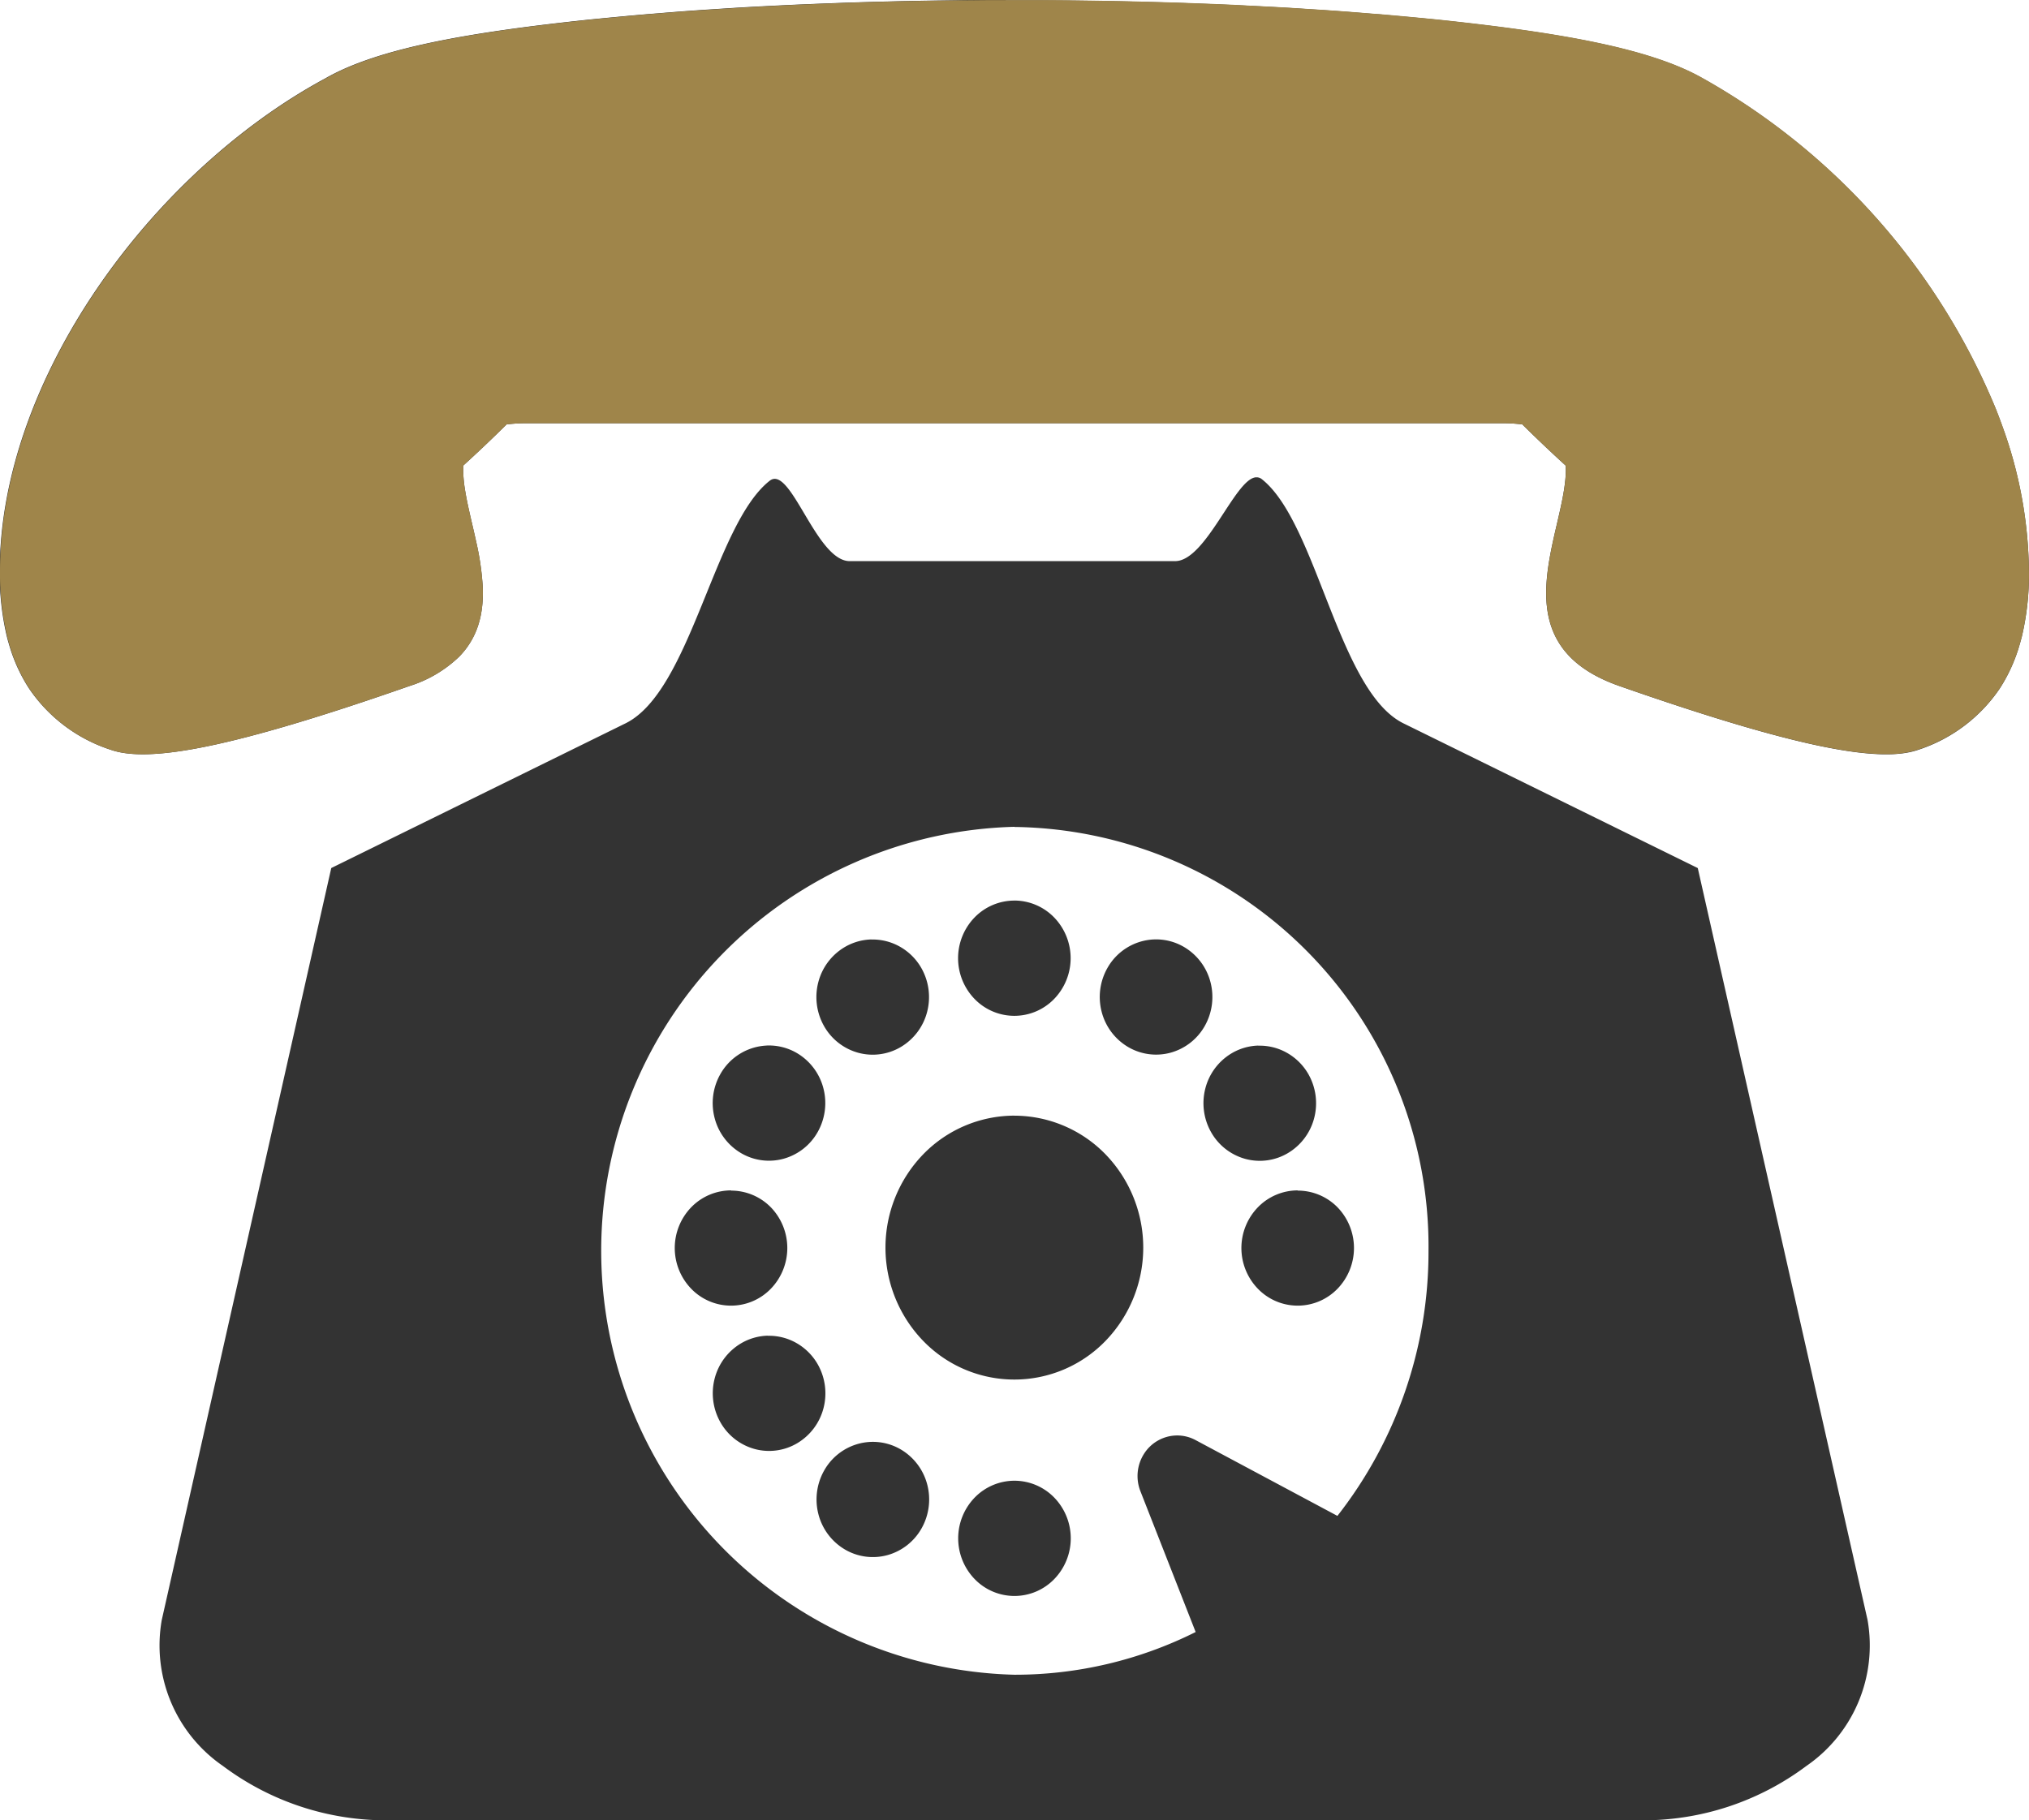 <svg xmlns="http://www.w3.org/2000/svg" width="56.981" height="51.13" viewBox="0 0 56.981 51.13">
  <g id="contact2" transform="translate(0)">
    <path id="Path_29285" data-name="Path 29285" d="M104.8,34.641l-.449,0c-.313,0-.624,0-.936.007l-.507.007q-.534.008-1.065.019l-.4.01q-.588.015-1.17.034l-.291.011q-.6.022-1.19.048l-.359.017c-.356.018-.709.035-1.058.056-.193.011-.382.024-.572.036-.253.016-.506.032-.755.05-.345.024-.682.051-1.018.079l-.279.022c-.554.047-1.1.1-1.62.151-3.373.356-5.962.8-7.452,1.662l-.012.006c-4.833,2.621-9.118,8.419-9.118,13.833a7.612,7.612,0,0,0,.2,1.831c.017.068.035.136.055.2a4.614,4.614,0,0,0,.565,1.256A4.415,4.415,0,0,0,79.66,55.7c1.068.38,3.4-.042,8.4-1.79a3.531,3.531,0,0,0,1.389-.82,2.226,2.226,0,0,0,.551-.93c.014-.048.027-.1.039-.144a2.859,2.859,0,0,0,.068-.446,3.834,3.834,0,0,0,.006-.46,7.6,7.6,0,0,0-.183-1.249c-.022-.1-.046-.206-.069-.308-.094-.408-.19-.8-.247-1.162a3.818,3.818,0,0,1-.049-.515c0-.053,0-.105,0-.156q.625-.569,1.218-1.157a4.214,4.214,0,0,1,.584-.033h27.359a4.2,4.2,0,0,1,.583.033q.593.587,1.218,1.157c.094,1.752-2.033,4.953,1.508,6.191,5,1.748,7.329,2.17,8.4,1.79a4.417,4.417,0,0,0,2.281-1.718,4.614,4.614,0,0,0,.565-1.256c.019-.067.037-.134.055-.2a7.6,7.6,0,0,0,.2-1.831,12.242,12.242,0,0,0-.745-4.077q-.09-.252-.189-.5a18.931,18.931,0,0,0-8.184-9.253l-.012-.006c-1.49-.862-4.079-1.306-7.452-1.662-.523-.055-1.067-.1-1.62-.151l-.082-.007-.2-.015c-.335-.027-.672-.054-1.018-.079-.249-.018-.5-.033-.755-.05-.19-.012-.379-.025-.572-.036-.349-.02-.7-.038-1.058-.056l-.359-.018q-.59-.027-1.19-.048l-.291-.011q-.582-.02-1.17-.034l-.4-.01q-.531-.012-1.065-.019l-.507-.007c-.312,0-.624-.005-.936-.007l-.449,0H104.8Zm7.057,13.409a.212.212,0,0,0-.045,0c-.586.078-1.392,2.353-2.255,2.353h-9.138c-.943,0-1.656-2.72-2.246-2.258-1.562,1.222-2.211,5.911-4.05,6.815l-8.263,4.064L81.1,80.145a4.109,4.109,0,0,0,1.716,4.1,7.645,7.645,0,0,0,4.636,1.528h35.2a7.645,7.645,0,0,0,4.636-1.528,4.109,4.109,0,0,0,1.716-4.1l-4.768-21.12-8.263-4.064c-1.832-.9-2.427-5.633-3.978-6.859a.231.231,0,0,0-.129-.053Zm-6.813,9.82a11.785,11.785,0,0,1,11.63,11.909,12.031,12.031,0,0,1-2.558,7.443l-3.985-2.13a1.091,1.091,0,0,0-.536-.129,1.108,1.108,0,0,0-.907.51,1.163,1.163,0,0,0-.105,1.054l1.552,3.957a11.338,11.338,0,0,1-5.09,1.2,11.913,11.913,0,0,1,0-23.818Zm0,2.068a1.562,1.562,0,0,0-1.118.474,1.646,1.646,0,0,0,0,2.289,1.554,1.554,0,0,0,2.235,0,1.646,1.646,0,0,0,0-2.289A1.562,1.562,0,0,0,105.048,59.937Zm-4.016,1.092h0a1.553,1.553,0,0,0-.753.217,1.615,1.615,0,0,0-.737.983,1.653,1.653,0,0,0,.158,1.228,1.585,1.585,0,0,0,.96.754,1.549,1.549,0,0,0,1.2-.162,1.612,1.612,0,0,0,.737-.983,1.652,1.652,0,0,0-.158-1.228,1.6,1.6,0,0,0-.595-.6,1.55,1.55,0,0,0-.812-.207Zm7.92,0a1.576,1.576,0,0,0-1.294.807,1.652,1.652,0,0,0-.158,1.228,1.615,1.615,0,0,0,.737.983,1.549,1.549,0,0,0,1.2.162,1.585,1.585,0,0,0,.96-.754,1.653,1.653,0,0,0,.158-1.228,1.615,1.615,0,0,0-.737-.983,1.55,1.55,0,0,0-.865-.215Zm2.95,2.981a1.555,1.555,0,0,0-.753.217,1.615,1.615,0,0,0-.737.983,1.654,1.654,0,0,0,.158,1.228,1.586,1.586,0,0,0,.96.754,1.547,1.547,0,0,0,1.2-.162,1.614,1.614,0,0,0,.737-.982,1.654,1.654,0,0,0-.158-1.228,1.6,1.6,0,0,0-.595-.6,1.55,1.55,0,0,0-.812-.207Zm-13.82,0a1.577,1.577,0,0,0-1.294.807,1.652,1.652,0,0,0-.158,1.228,1.612,1.612,0,0,0,.736.982,1.547,1.547,0,0,0,1.2.162,1.585,1.585,0,0,0,.96-.754,1.654,1.654,0,0,0,.158-1.228,1.615,1.615,0,0,0-.737-.983,1.551,1.551,0,0,0-.865-.215Zm6.966,1.968a3.577,3.577,0,0,0-2.56,1.086,3.77,3.77,0,0,0,0,5.242,3.561,3.561,0,0,0,5.119,0,3.77,3.77,0,0,0,0-5.242A3.578,3.578,0,0,0,105.047,65.98Zm-7.957,2.1a1.562,1.562,0,0,0-1.118.474,1.647,1.647,0,0,0,0,2.289,1.554,1.554,0,0,0,2.235,0,1.646,1.646,0,0,0,0-2.289A1.562,1.562,0,0,0,97.09,68.085Zm15.914,0a1.562,1.562,0,0,0-1.118.474,1.645,1.645,0,0,0,0,2.289,1.554,1.554,0,0,0,2.235,0,1.646,1.646,0,0,0,0-2.289A1.562,1.562,0,0,0,113,68.085ZM98.118,72.16a1.555,1.555,0,0,0-.753.217,1.615,1.615,0,0,0-.737.983,1.654,1.654,0,0,0,.158,1.228,1.586,1.586,0,0,0,.96.754,1.547,1.547,0,0,0,1.2-.162,1.614,1.614,0,0,0,.737-.982,1.654,1.654,0,0,0-.158-1.228,1.6,1.6,0,0,0-.595-.6,1.55,1.55,0,0,0-.812-.207Zm2.876,2.984h0a1.577,1.577,0,0,0-1.294.807,1.654,1.654,0,0,0-.158,1.228,1.616,1.616,0,0,0,.737.983,1.549,1.549,0,0,0,1.2.162,1.587,1.587,0,0,0,.96-.754,1.652,1.652,0,0,0,.158-1.228,1.615,1.615,0,0,0-.737-.983,1.55,1.55,0,0,0-.865-.215Zm4.053,1.09h0a1.562,1.562,0,0,0-1.118.474,1.646,1.646,0,0,0,0,2.289,1.554,1.554,0,0,0,2.235,0,1.645,1.645,0,0,0,0-2.289,1.562,1.562,0,0,0-1.118-.474Z" transform="translate(-76.557 -34.641)" fill="#333"/>
    <path id="Intersection_1" data-name="Intersection 1" d="M45.48,19.27c-3.541-1.238-1.414-4.438-1.508-6.191q-.625-.569-1.218-1.157a4.213,4.213,0,0,0-.583-.033H14.811a4.222,4.222,0,0,0-.584.033q-.593.587-1.218,1.157c0,.051,0,.1,0,.156a3.8,3.8,0,0,0,.049.515c.057.361.153.755.247,1.162.023.1.046.2.069.308a7.591,7.591,0,0,1,.183,1.249,3.825,3.825,0,0,1-.006.459,2.853,2.853,0,0,1-.068.446c-.011.048-.024.1-.039.144a2.227,2.227,0,0,1-.551.93,3.531,3.531,0,0,1-1.389.82c-5,1.748-7.329,2.17-8.4,1.79A4.415,4.415,0,0,1,.822,19.341a4.614,4.614,0,0,1-.565-1.256c-.02-.067-.037-.134-.054-.2A7.61,7.61,0,0,1,0,16.052C0,10.638,4.285,4.84,9.118,2.219l.012-.006C10.62,1.351,13.209.907,16.582.551,17.1.5,17.649.447,18.2.4l.279-.022C18.817.35,19.154.323,19.5.3c.249-.018.5-.033.755-.05.19-.012.379-.025.572-.036.349-.02.7-.038,1.058-.056L22.243.14q.59-.027,1.19-.048l.291-.011q.581-.02,1.17-.034l.4-.01q.531-.012,1.065-.019L26.862.01c.312,0,.624-.005.936-.007l.449,0h.487l.449,0c.313,0,.624,0,.936.007l.507.007q.534.008,1.065.019l.4.01q.588.015,1.17.034l.291.011q.6.021,1.19.048L35.1.159c.356.018.709.035,1.058.056.193.011.382.024.572.036.253.016.506.032.755.05.345.024.682.051,1.018.079l.2.015L38.778.4c.554.047,1.1.1,1.62.151,3.373.356,5.962.8,7.452,1.662l.012.006a18.931,18.931,0,0,1,8.184,9.253q.1.251.189.5a12.24,12.24,0,0,1,.745,4.077,7.6,7.6,0,0,1-.2,1.831c-.017.069-.035.136-.055.2a4.611,4.611,0,0,1-.565,1.256,4.417,4.417,0,0,1-2.281,1.718,2.723,2.723,0,0,1-.907.129C51.651,21.188,49.377,20.631,45.48,19.27Z" transform="translate(0)" fill="#9f854a"/>
  </g>
</svg>
